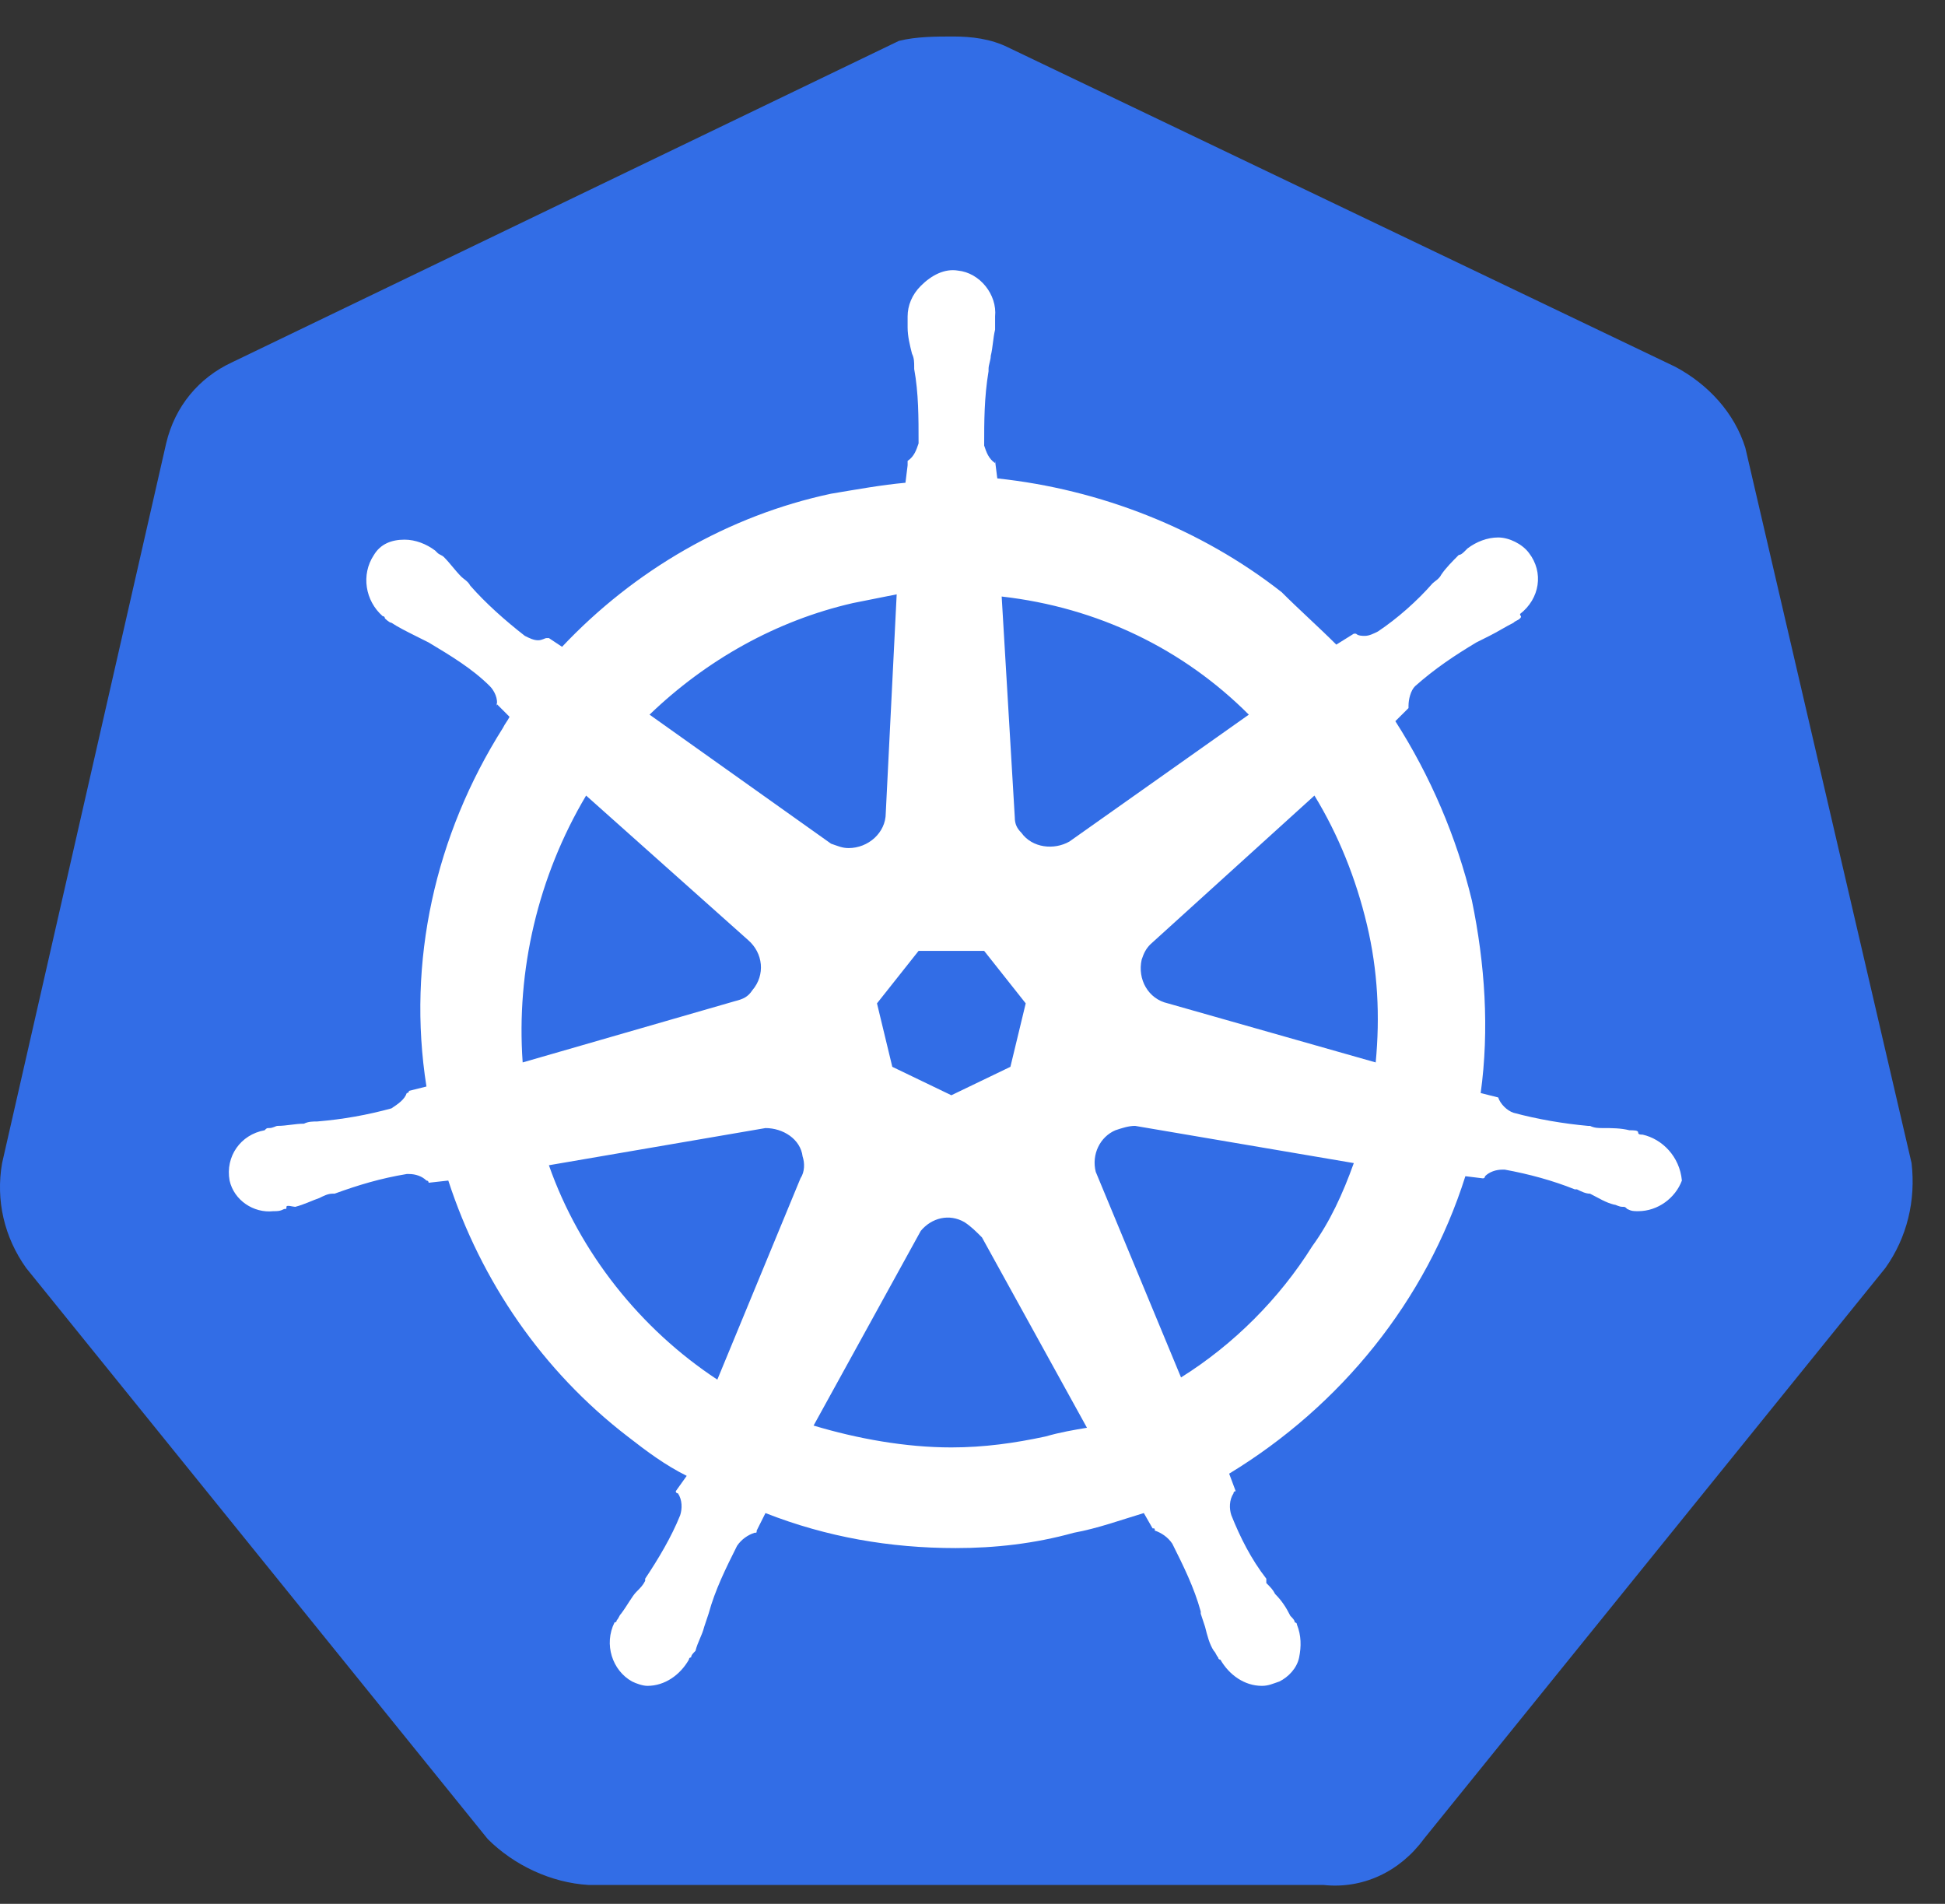 <svg width="47" height="46" viewBox="0 0 47 46" fill="none" xmlns="http://www.w3.org/2000/svg">
<rect x="0" y="0" width="47" height="46" fill="#333333" stroke="none"/>
<path d="M42.175 10.819C41.911 9.973 41.276 9.286 40.484 8.863L24.364 1.147C23.941 0.935 23.465 0.882 23.042 0.882C22.62 0.882 22.144 0.882 21.721 0.988L5.601 8.757C4.808 9.127 4.227 9.814 4.015 10.713L0.051 28.101C-0.107 29 0.104 29.898 0.633 30.638L11.785 44.433C12.419 45.067 13.318 45.49 14.216 45.543H31.974C32.926 45.648 33.824 45.226 34.406 44.433L45.558 30.638C46.086 29.898 46.297 29 46.192 28.101L42.175 10.819Z" fill="#326DE6"/>
<path d="M39.691 27.414C39.638 27.414 39.585 27.414 39.585 27.361C39.585 27.309 39.479 27.309 39.374 27.309C39.162 27.256 38.951 27.256 38.739 27.256C38.634 27.256 38.528 27.256 38.422 27.203H38.37C37.788 27.15 37.154 27.044 36.572 26.886C36.414 26.833 36.255 26.674 36.203 26.516C36.255 26.516 36.203 26.516 36.203 26.516L35.78 26.41C35.991 24.877 35.885 23.292 35.568 21.759C35.198 20.226 34.564 18.747 33.718 17.425L34.036 17.108V17.055C34.036 16.897 34.088 16.685 34.194 16.58C34.67 16.157 35.145 15.84 35.674 15.523C35.78 15.47 35.885 15.417 35.991 15.364C36.203 15.258 36.361 15.153 36.572 15.047C36.625 14.994 36.678 14.994 36.731 14.941C36.784 14.888 36.731 14.888 36.731 14.835C37.207 14.466 37.312 13.831 36.943 13.356C36.784 13.144 36.467 12.986 36.203 12.986C35.938 12.986 35.674 13.091 35.463 13.25L35.41 13.303C35.357 13.356 35.304 13.408 35.251 13.408C35.093 13.567 34.934 13.726 34.828 13.884C34.776 13.99 34.67 14.043 34.617 14.095C34.247 14.518 33.771 14.941 33.296 15.258C33.19 15.311 33.084 15.364 32.978 15.364C32.926 15.364 32.82 15.364 32.767 15.311H32.714L32.291 15.575C31.869 15.153 31.393 14.73 30.97 14.307C29.015 12.774 26.583 11.823 24.099 11.559L24.046 11.136V11.189C23.888 11.083 23.835 10.924 23.782 10.766C23.782 10.184 23.782 9.603 23.888 8.969V8.916C23.888 8.81 23.941 8.705 23.941 8.599C23.994 8.387 23.994 8.176 24.046 7.965V7.647C24.099 7.119 23.677 6.59 23.148 6.538C22.831 6.485 22.514 6.643 22.25 6.908C22.038 7.119 21.932 7.383 21.932 7.647V7.912C21.932 8.123 21.985 8.335 22.038 8.546C22.091 8.652 22.091 8.757 22.091 8.863V8.916C22.197 9.497 22.197 10.079 22.197 10.713C22.144 10.871 22.091 11.03 21.932 11.136V11.242L21.88 11.664C21.298 11.717 20.717 11.823 20.082 11.929C17.598 12.457 15.326 13.778 13.582 15.628L13.264 15.417H13.212C13.159 15.417 13.106 15.47 13 15.47C12.895 15.47 12.789 15.417 12.683 15.364C12.207 14.994 11.732 14.571 11.362 14.148C11.309 14.043 11.203 13.99 11.15 13.937C10.992 13.778 10.886 13.62 10.728 13.461C10.675 13.408 10.622 13.408 10.569 13.356C10.516 13.303 10.516 13.303 10.516 13.303C10.305 13.144 10.04 13.039 9.776 13.039C9.459 13.039 9.195 13.144 9.036 13.408C8.719 13.884 8.825 14.518 9.248 14.888C9.301 14.888 9.301 14.941 9.301 14.941C9.301 14.941 9.406 15.047 9.459 15.047C9.618 15.153 9.829 15.258 10.04 15.364C10.146 15.417 10.252 15.47 10.358 15.523C10.886 15.84 11.415 16.157 11.838 16.58C11.943 16.685 12.049 16.897 11.996 17.055V17.002L12.313 17.32C12.26 17.425 12.207 17.478 12.155 17.584C10.516 20.174 9.829 23.239 10.305 26.252L9.882 26.357C9.882 26.41 9.829 26.41 9.829 26.41C9.776 26.569 9.618 26.674 9.459 26.78C8.878 26.939 8.296 27.044 7.662 27.097C7.556 27.097 7.451 27.097 7.345 27.15C7.134 27.15 6.922 27.203 6.711 27.203C6.658 27.203 6.605 27.256 6.499 27.256C6.447 27.256 6.447 27.256 6.394 27.309C5.812 27.414 5.442 27.943 5.548 28.524C5.654 29 6.129 29.317 6.605 29.264C6.711 29.264 6.764 29.264 6.869 29.211C6.922 29.211 6.922 29.211 6.922 29.159C6.922 29.106 7.081 29.159 7.134 29.159C7.345 29.106 7.556 29 7.715 28.947C7.821 28.894 7.926 28.841 8.032 28.841H8.085C8.666 28.63 9.195 28.471 9.829 28.366H9.882C10.04 28.366 10.199 28.419 10.305 28.524C10.358 28.524 10.358 28.577 10.358 28.577L10.833 28.524C11.626 30.956 13.106 33.123 15.167 34.708C15.643 35.078 16.066 35.395 16.594 35.659L16.33 36.029C16.33 36.082 16.383 36.082 16.383 36.082C16.488 36.241 16.488 36.452 16.436 36.611C16.224 37.139 15.907 37.668 15.59 38.144V38.196C15.537 38.302 15.484 38.355 15.379 38.461C15.273 38.566 15.167 38.778 15.009 38.989C14.956 39.042 14.956 39.095 14.903 39.148C14.903 39.148 14.903 39.2 14.85 39.2C14.586 39.729 14.797 40.363 15.273 40.627C15.379 40.68 15.537 40.733 15.643 40.733C16.066 40.733 16.436 40.469 16.647 40.099C16.647 40.099 16.647 40.046 16.7 40.046C16.7 39.993 16.753 39.94 16.806 39.888C16.858 39.676 16.964 39.518 17.017 39.306L17.123 38.989C17.281 38.408 17.546 37.879 17.81 37.351C17.916 37.192 18.074 37.086 18.233 37.034C18.285 37.034 18.285 37.034 18.285 36.981L18.497 36.558C19.977 37.139 21.509 37.404 23.095 37.404C24.046 37.404 24.998 37.298 25.949 37.034C26.53 36.928 27.112 36.716 27.64 36.558L27.852 36.928C27.905 36.928 27.905 36.928 27.905 36.981C28.063 37.034 28.222 37.139 28.328 37.298C28.592 37.826 28.856 38.355 29.015 38.936V38.989L29.12 39.306C29.173 39.518 29.226 39.729 29.332 39.888C29.385 39.94 29.385 39.993 29.437 40.046C29.437 40.046 29.437 40.099 29.49 40.099C29.702 40.469 30.072 40.733 30.494 40.733C30.653 40.733 30.759 40.68 30.917 40.627C31.129 40.522 31.34 40.31 31.393 40.046C31.446 39.782 31.446 39.518 31.34 39.253C31.34 39.2 31.287 39.2 31.287 39.2C31.287 39.148 31.234 39.095 31.181 39.042C31.076 38.831 30.97 38.672 30.812 38.513C30.759 38.408 30.706 38.355 30.6 38.249V38.144C30.23 37.668 29.966 37.139 29.755 36.611C29.702 36.452 29.702 36.241 29.807 36.082C29.807 36.029 29.86 36.029 29.86 36.029L29.702 35.606C32.397 33.968 34.458 31.431 35.41 28.419L35.833 28.471C35.885 28.471 35.885 28.419 35.885 28.419C35.991 28.313 36.15 28.26 36.308 28.26H36.361C36.943 28.366 37.524 28.524 38.052 28.736H38.105C38.211 28.788 38.317 28.841 38.422 28.841C38.634 28.947 38.792 29.053 39.004 29.106C39.057 29.106 39.109 29.159 39.215 29.159C39.268 29.159 39.268 29.159 39.321 29.211C39.426 29.264 39.479 29.264 39.585 29.264C40.061 29.264 40.484 28.947 40.642 28.524C40.589 27.943 40.166 27.52 39.691 27.414ZM24.416 25.776L22.989 26.463L21.562 25.776L21.192 24.243L22.197 22.975H23.782L24.786 24.243L24.416 25.776ZM33.031 22.34C33.296 23.45 33.349 24.56 33.243 25.67L28.222 24.243C27.746 24.137 27.482 23.662 27.588 23.186C27.64 23.028 27.693 22.922 27.799 22.816L31.763 19.222C32.344 20.174 32.767 21.231 33.031 22.34ZM30.177 17.267L25.843 20.332C25.474 20.544 24.945 20.491 24.681 20.121C24.575 20.015 24.522 19.909 24.522 19.751L24.205 14.413C26.53 14.677 28.592 15.681 30.177 17.267ZM20.611 14.571L21.668 14.36L21.404 19.645C21.404 20.121 20.981 20.491 20.505 20.491C20.347 20.491 20.241 20.438 20.082 20.385L15.696 17.267C17.07 15.945 18.761 14.994 20.611 14.571ZM14.163 19.222L18.074 22.71C18.444 23.028 18.497 23.556 18.18 23.926C18.074 24.085 17.968 24.137 17.757 24.19L12.63 25.67C12.472 23.45 13 21.178 14.163 19.222ZM13.264 28.154L18.497 27.256C18.92 27.256 19.343 27.52 19.395 27.943C19.448 28.102 19.448 28.313 19.343 28.471L17.334 33.334C15.484 32.118 14.004 30.268 13.264 28.154ZM25.262 34.708C24.522 34.867 23.782 34.972 22.989 34.972C21.88 34.972 20.717 34.761 19.66 34.444L22.25 29.74C22.514 29.423 22.936 29.317 23.306 29.529C23.465 29.634 23.571 29.74 23.729 29.898L26.266 34.497C25.949 34.55 25.632 34.602 25.262 34.708ZM31.71 30.11C30.917 31.378 29.807 32.488 28.539 33.281L26.478 28.313C26.372 27.89 26.583 27.467 26.953 27.309C27.112 27.256 27.27 27.203 27.429 27.203L32.714 28.102C32.45 28.841 32.133 29.529 31.71 30.11Z" fill="white"/>
</svg>
